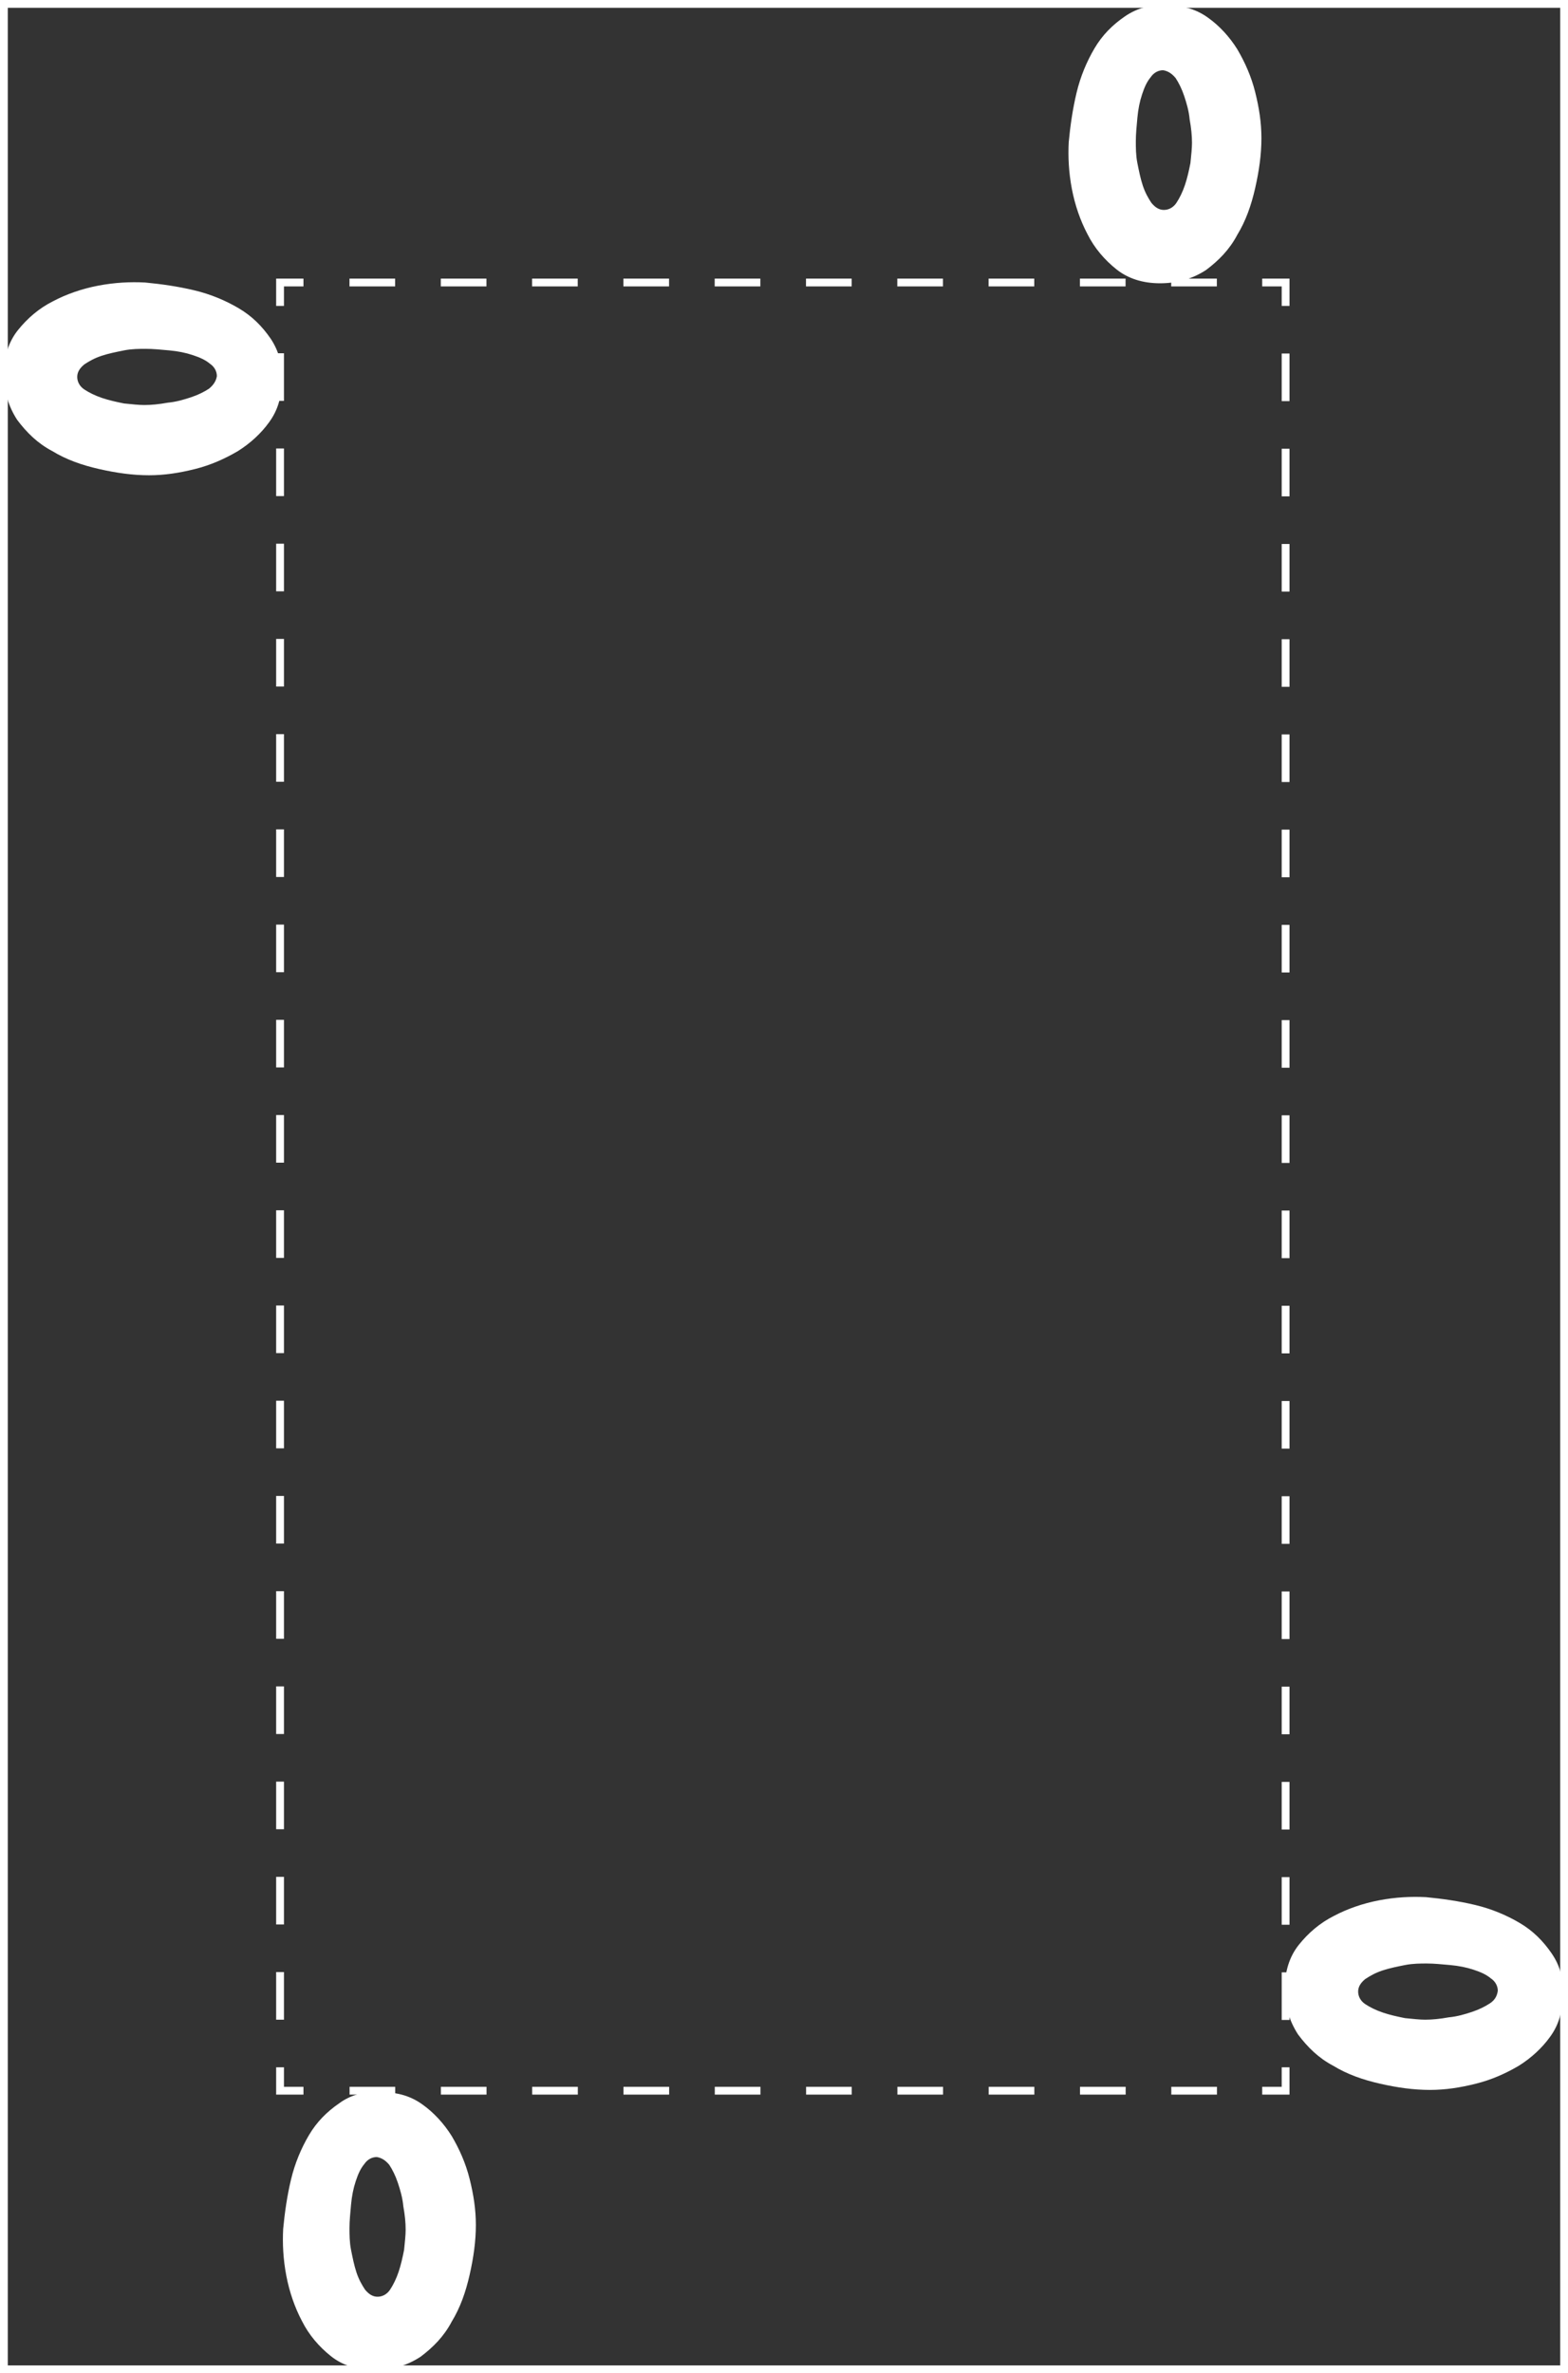 <?xml version="1.0" encoding="UTF-8"?> <!-- Generator: Adobe Illustrator 18.0.0, SVG Export Plug-In . SVG Version: 6.00 Build 0) --> <svg xmlns="http://www.w3.org/2000/svg" xmlns:xlink="http://www.w3.org/1999/xlink" id="Слой_1" x="0px" y="0px" viewBox="0 0 201 304.1" xml:space="preserve"><rect x="0" y="0" width="201" height="304.1" fill="#333333" stroke="none"/> <path fill="#FFFFFF" d="M34.7,43.4c-1.1-1.6-2.4-2.9-4.1-3.9c-1.7-1-3.6-1.8-5.7-2.3c-2.1-0.5-4.2-0.8-6.3-1c-1.9-0.1-3.9,0-6,0.4 c-2.1,0.4-4.1,1.1-5.8,2c-1.8,0.9-3.3,2.2-4.5,3.7c-1.2,1.5-1.8,3.4-1.8,5.6c0,2.3,0.6,4.2,1.7,5.9c1.2,1.6,2.6,3,4.5,4 c1.8,1.1,3.8,1.8,6,2.3c2.2,0.5,4.3,0.8,6.4,0.8c2,0,3.9-0.3,5.9-0.8c2-0.5,3.8-1.3,5.5-2.3c1.6-1,3-2.3,4-3.7 c1.1-1.5,1.6-3.2,1.6-5.2C36.3,46.8,35.7,44.9,34.7,43.4z M26.8,49.8c-0.6,0.4-1.4,0.8-2.3,1.1c-0.9,0.3-1.9,0.6-3,0.7 c-1.1,0.2-2.1,0.3-3,0.3c-0.7,0-1.6-0.1-2.6-0.2c-1-0.2-1.9-0.4-2.8-0.7c-0.9-0.3-1.7-0.7-2.3-1.1c-0.6-0.4-0.9-1-0.9-1.6 s0.3-1.1,0.9-1.6c0.6-0.4,1.3-0.8,2.2-1.1c0.9-0.3,1.9-0.5,2.9-0.7c1-0.2,2-0.2,2.8-0.2c0.9,0,1.9,0.1,3,0.2c1.1,0.1,2.1,0.3,3,0.6 c0.9,0.3,1.6,0.6,2.2,1.1c0.6,0.4,0.9,1,0.9,1.6C27.7,48.8,27.4,49.3,26.8,49.8z"></path> <path fill="#FFFFFF" d="M198.9,250.3c-1.1-1.6-2.4-2.9-4.1-3.9c-1.7-1-3.6-1.8-5.7-2.3c-2.1-0.5-4.2-0.8-6.3-1c-1.9-0.1-3.9,0-6,0.4 c-2.1,0.4-4.1,1.1-5.8,2c-1.8,0.9-3.3,2.2-4.5,3.7c-1.2,1.5-1.8,3.4-1.8,5.6c0,2.3,0.6,4.2,1.7,5.9c1.2,1.6,2.6,3,4.5,4 c1.8,1.1,3.8,1.8,6,2.3c2.2,0.5,4.3,0.8,6.4,0.8c2,0,3.9-0.3,5.9-0.8c2-0.5,3.8-1.3,5.5-2.3c1.6-1,3-2.3,4-3.7 c1.1-1.5,1.6-3.2,1.6-5.2C200.5,253.7,200,251.9,198.9,250.3z M191,256.7c-0.6,0.4-1.4,0.8-2.3,1.1c-0.9,0.3-1.9,0.6-3,0.7 c-1.1,0.2-2.1,0.3-3,0.3c-0.7,0-1.6-0.1-2.6-0.2c-1-0.2-1.9-0.4-2.8-0.7c-0.9-0.3-1.7-0.7-2.3-1.1c-0.6-0.4-0.9-1-0.9-1.6 s0.3-1.1,0.9-1.6c0.6-0.4,1.3-0.8,2.2-1.1c0.9-0.3,1.9-0.5,2.9-0.7c1-0.2,2-0.2,2.8-0.2c0.9,0,1.9,0.1,3,0.2c1.1,0.1,2.1,0.3,3,0.6 c0.9,0.3,1.6,0.6,2.2,1.1c0.6,0.4,0.9,1,0.9,1.6C191.9,255.8,191.6,256.3,191,256.7z"></path> <path fill="#FFFFFF" d="M43.5,269.5c-1.6,1.1-2.9,2.4-3.9,4.1c-1,1.7-1.8,3.6-2.3,5.7c-0.5,2.1-0.8,4.2-1,6.3c-0.1,1.9,0,3.9,0.4,6 c0.4,2.1,1.1,4.1,2,5.8c0.9,1.8,2.2,3.3,3.7,4.5c1.5,1.2,3.4,1.8,5.6,1.8c2.3,0,4.2-0.6,5.9-1.7c1.6-1.2,3-2.6,4-4.5 c1.1-1.8,1.8-3.8,2.3-6c0.5-2.2,0.8-4.3,0.8-6.4c0-2-0.3-3.9-0.8-5.9c-0.5-2-1.3-3.8-2.3-5.5c-1-1.6-2.3-3-3.7-4 c-1.5-1.1-3.2-1.6-5.2-1.6C46.9,267.9,45,268.4,43.5,269.5z M49.9,277.4c0.4,0.6,0.8,1.4,1.1,2.3c0.3,0.9,0.6,1.9,0.7,3 c0.2,1.1,0.3,2.1,0.3,3c0,0.7-0.1,1.6-0.2,2.6c-0.2,1-0.4,1.9-0.7,2.8c-0.3,0.9-0.7,1.7-1.1,2.3c-0.4,0.6-1,0.9-1.6,0.9 c-0.6,0-1.1-0.3-1.6-0.9c-0.4-0.6-0.8-1.3-1.1-2.2c-0.3-0.9-0.5-1.9-0.7-2.9c-0.2-1-0.2-2-0.2-2.8c0-0.9,0.1-1.9,0.2-3 c0.1-1.1,0.3-2.1,0.6-3c0.3-0.9,0.6-1.6,1.1-2.2c0.4-0.6,1-0.9,1.6-0.9C48.9,276.5,49.4,276.8,49.9,277.4z"></path> <path fill="#FFFFFF" d="M144.2,2.1c-1.6,1.1-2.9,2.4-3.9,4.1c-1,1.7-1.8,3.6-2.3,5.7c-0.5,2.1-0.8,4.2-1,6.3c-0.1,1.9,0,3.9,0.4,6 c0.4,2.1,1.1,4.1,2,5.8c0.9,1.8,2.2,3.3,3.7,4.5c1.5,1.2,3.4,1.8,5.6,1.8c2.3,0,4.2-0.6,5.9-1.7c1.6-1.2,3-2.6,4-4.5 c1.1-1.8,1.8-3.8,2.3-6c0.5-2.2,0.8-4.3,0.8-6.4c0-2-0.3-3.9-0.8-5.9c-0.5-2-1.3-3.8-2.3-5.5c-1-1.6-2.3-3-3.7-4 c-1.5-1.1-3.2-1.6-5.2-1.6C147.7,0.5,145.8,1,144.2,2.1z M150.7,10c0.4,0.6,0.8,1.4,1.1,2.3c0.3,0.9,0.6,1.9,0.7,3 c0.2,1.1,0.3,2.1,0.3,3c0,0.7-0.1,1.6-0.2,2.6c-0.2,1-0.4,1.9-0.7,2.8c-0.3,0.9-0.7,1.7-1.1,2.3c-0.4,0.6-1,0.9-1.6,0.9 s-1.1-0.3-1.6-0.9c-0.4-0.6-0.8-1.3-1.1-2.2c-0.3-0.9-0.5-1.9-0.7-2.9c-0.2-1-0.2-2-0.2-2.8c0-0.9,0.1-1.9,0.2-3 c0.1-1.1,0.3-2.1,0.6-3c0.3-0.9,0.6-1.6,1.1-2.2c0.4-0.6,1-0.9,1.6-0.9C149.7,9.1,150.2,9.4,150.7,10z"></path> <rect x="0.5" y="0.5" fill="none" stroke="#FFFFFF" stroke-miterlimit="10" width="200" height="303.1"></rect> <g> <g> <polyline fill="none" stroke="#FFFFFF" stroke-miterlimit="10" points="164.8,264.9 164.8,267.9 161.8,267.9 "></polyline> <line fill="none" stroke="#FFFFFF" stroke-miterlimit="10" stroke-dasharray="5.852,5.852" x1="156" y1="267.9" x2="41.9" y2="267.9"></line> <polyline fill="none" stroke="#FFFFFF" stroke-miterlimit="10" points="38.9,267.9 35.9,267.9 35.9,264.9 "></polyline> <line fill="none" stroke="#FFFFFF" stroke-miterlimit="10" stroke-dasharray="6.101,6.101" x1="35.9" y1="258.8" x2="35.9" y2="42.2"></line> <polyline fill="none" stroke="#FFFFFF" stroke-miterlimit="10" points="35.9,39.2 35.9,36.2 38.9,36.2 "></polyline> <line fill="none" stroke="#FFFFFF" stroke-miterlimit="10" stroke-dasharray="5.852,5.852" x1="44.8" y1="36.2" x2="158.9" y2="36.2"></line> <polyline fill="none" stroke="#FFFFFF" stroke-miterlimit="10" points="161.8,36.2 164.8,36.2 164.8,39.2 "></polyline> <line fill="none" stroke="#FFFFFF" stroke-miterlimit="10" stroke-dasharray="6.101,6.101" x1="164.8" y1="45.3" x2="164.8" y2="261.9"></line> </g> </g> </svg> 